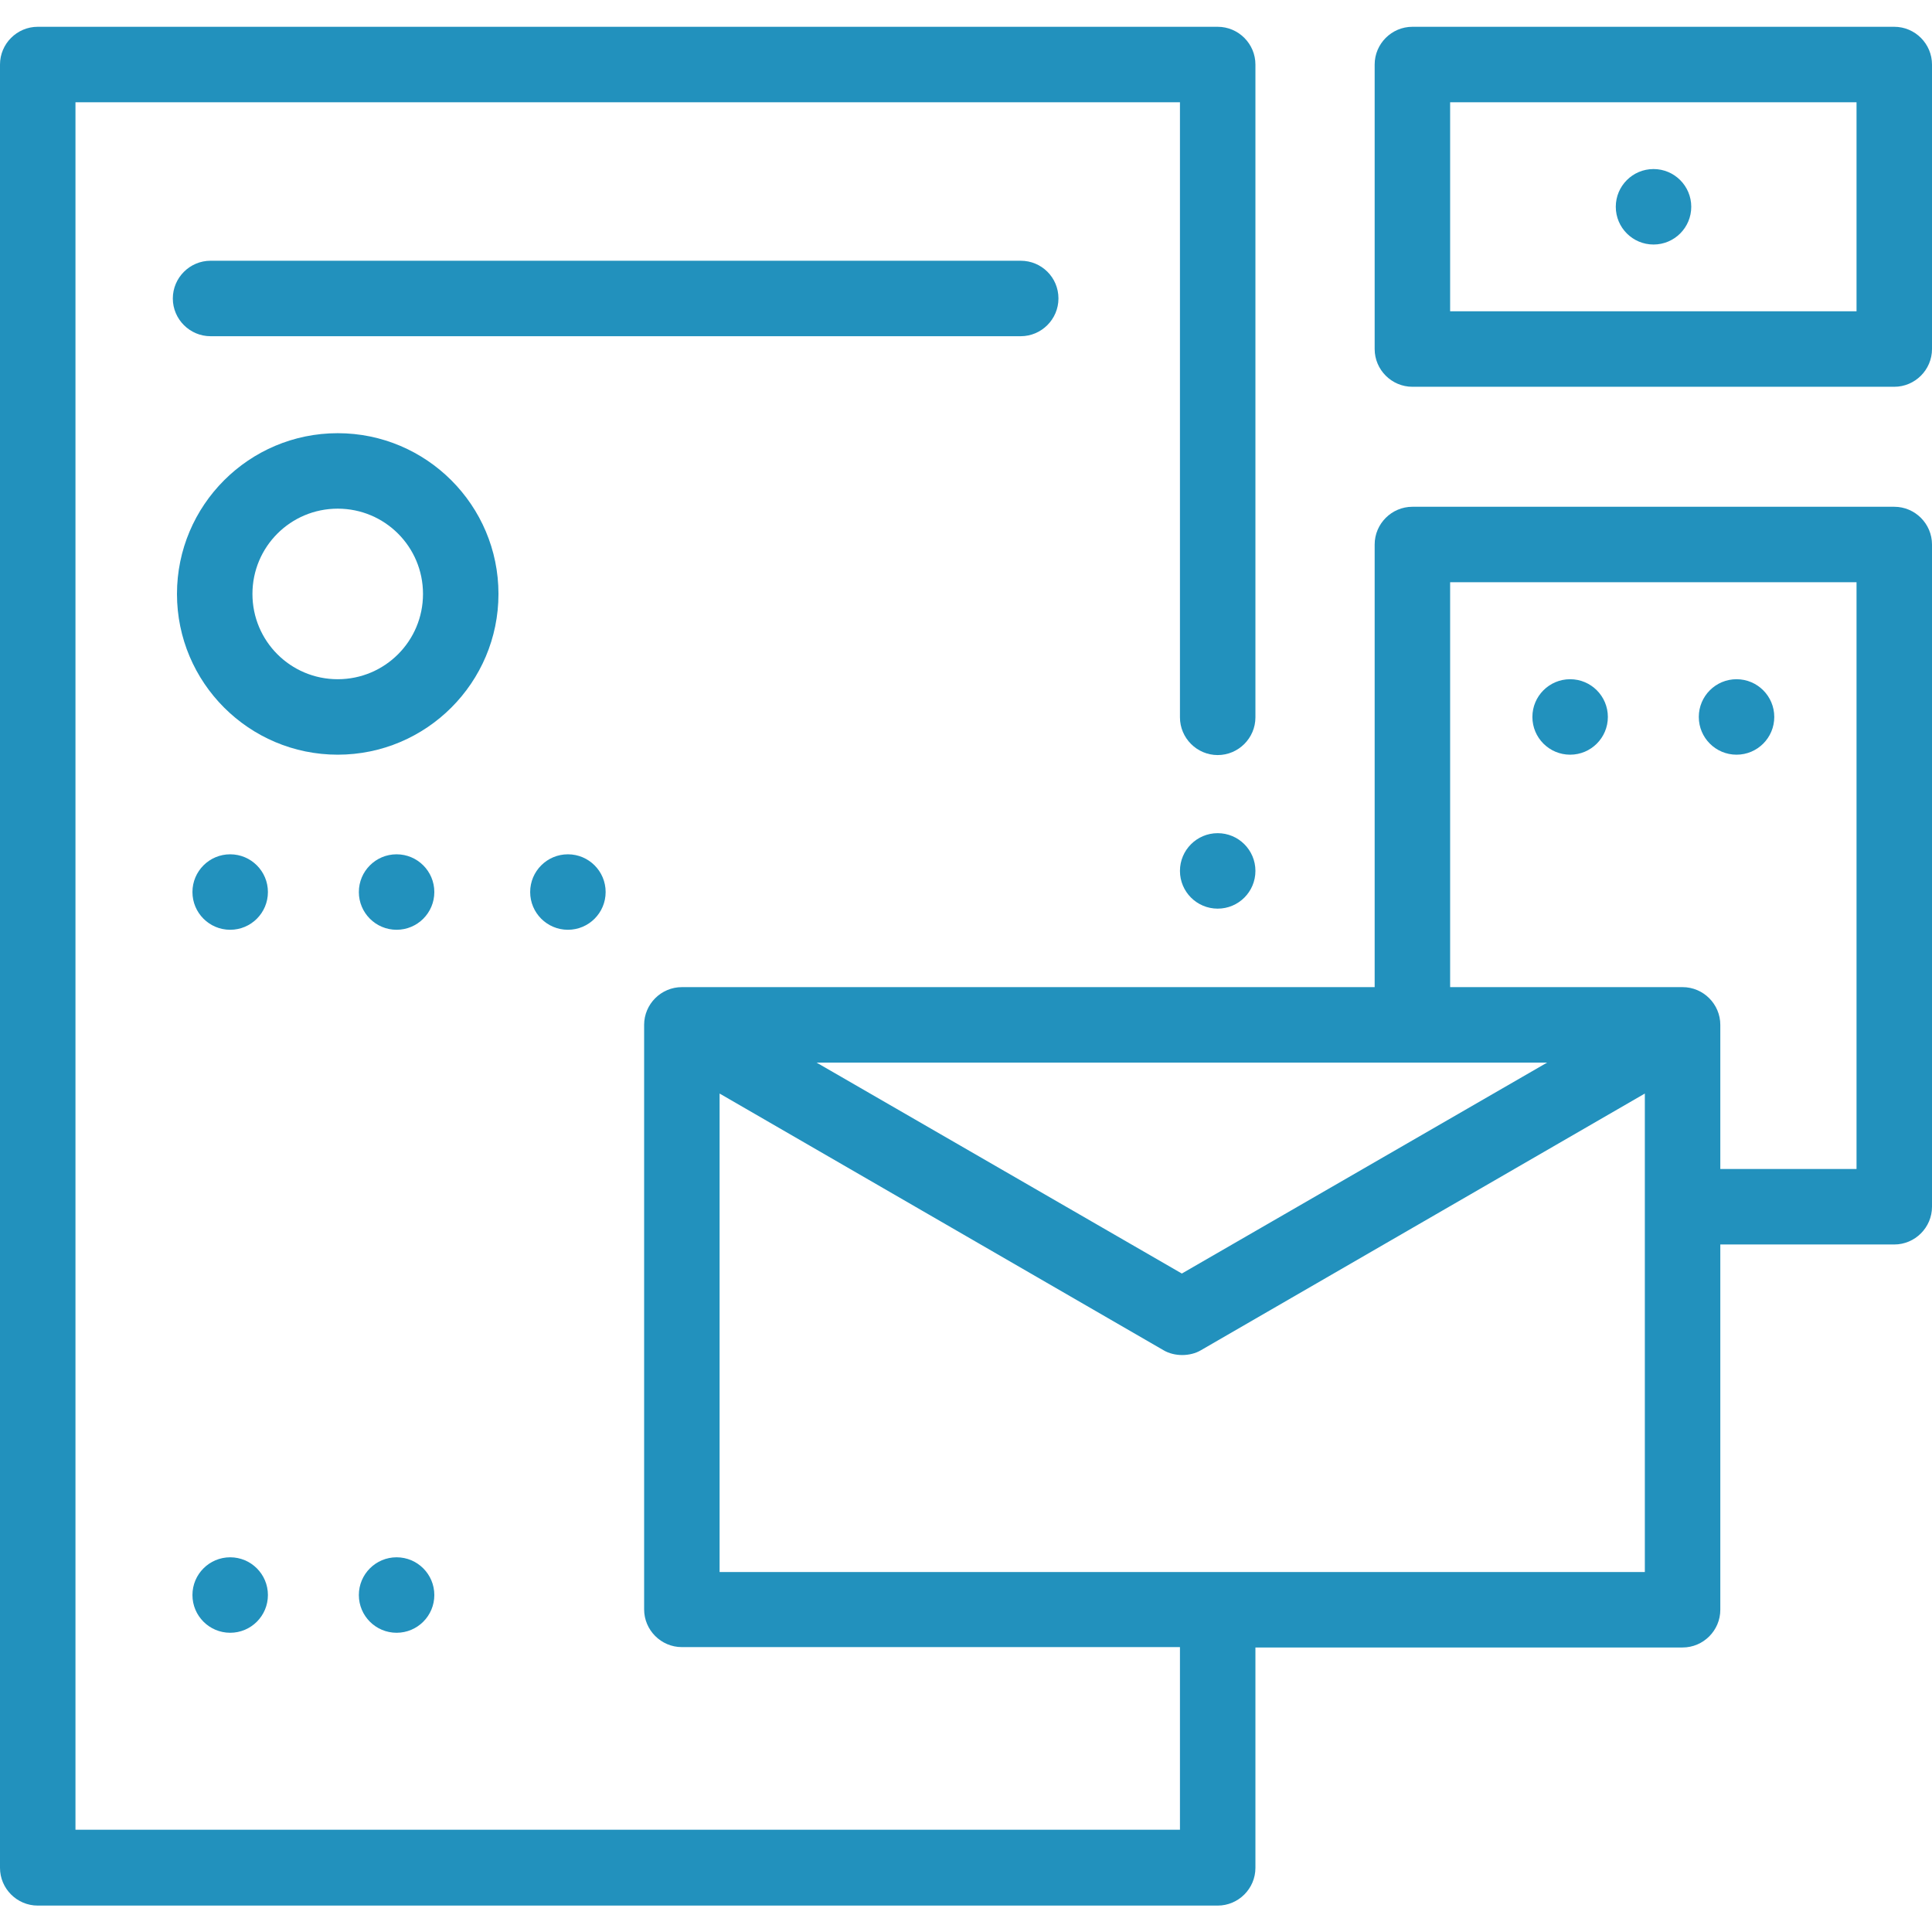 <?xml version="1.0" encoding="utf-8"?>
<!-- Generator: Adobe Illustrator 18.0.0, SVG Export Plug-In . SVG Version: 6.00 Build 0)  -->
<!DOCTYPE svg PUBLIC "-//W3C//DTD SVG 1.1//EN" "http://www.w3.org/Graphics/SVG/1.1/DTD/svg11.dtd">
<svg version="1.1" id="Layer_1" xmlns="http://www.w3.org/2000/svg" xmlns:xlink="http://www.w3.org/1999/xlink" x="0px" y="0px"
	 viewBox="0 0 512 512" enable-background="new 0 0 512 512" xml:space="preserve">
<g>
	<g>
		<circle fill="#2291BD" cx="61" cy="236.4" r="10"/>
	</g>
</g>
<g>
	<g>
		<circle fill="#2291BD" cx="105.1" cy="236.4" r="10"/>
	</g>
</g>
<g>
	<g>
		<circle fill="#2291BD" cx="150.5" cy="236.4" r="10"/>
	</g>
</g>
<g>
	<g>
		<circle fill="#2291BD" cx="322.7" cy="230.8" r="10"/>
	</g>
</g>
<g>
	<g>
		<circle fill="#2291BD" cx="416.1" cy="190" r="10"/>
	</g>
</g>
<g>
	<g>
		<circle fill="#2291BD" cx="460.2" cy="190" r="10"/>
	</g>
</g>
<g>
	<g>
		<circle fill="#2291BD" cx="61" cy="422.7" r="10"/>
	</g>
</g>
<g>
	<g>
		<circle fill="#2291BD" cx="105.1" cy="422.7" r="10"/>
	</g>
</g>
<g>
	<g>
		<circle fill="#2291BD" cx="438.2" cy="54.8" r="10"/>
	</g>
</g>
<g>
	<g>
		<path fill="#2291BD" d="M502,134.3H374.3c-5.5,0-10,4.5-10,10v117.3H180.7c-5.5,0-10,4.5-10,10v154.9c0,5.5,4.5,10,10,10h132v48.4
			H20V27.1h292.7v163c0,5.5,4.5,10,10,10s10-4.5,10-10v-173c0-5.5-4.5-10-10-10H10c-5.5,0-10,4.5-10,10v477.9c0,5.5,4.5,10,10,10
			h312.7c5.5,0,10-4.5,10-10v-58.4h113.2c5.5,0,10-4.5,10-10v-96.8H502c5.5,0,10-4.5,10-10V144.3C512,138.8,507.5,134.3,502,134.3z
			 M410,281.6l-96.8,55.9l-96.8-55.9H410z M435.9,416.6H190.7l0,0V289.8l117.6,68c1.5,0.9,3.3,1.3,5,1.3s3.5-0.4,5-1.3l117.6-68
			V416.6z M492,309.8h-36.1v-38.2c0-5.5-4.5-10-10-10h-61.6V154.3H492V309.8z"/>
	</g>
</g>
<g>
	<g>
		<path fill="#2291BD" d="M89.5,114.8c-23.5,0-42.6,19.1-42.6,42.6S66,200,89.5,200s42.6-19.1,42.6-42.6S113,114.8,89.5,114.8z
			 M89.5,180c-12.5,0-22.6-10.1-22.6-22.6s10.1-22.6,22.6-22.6s22.6,10.1,22.6,22.6C112.1,169.9,102,180,89.5,180z"/>
	</g>
</g>
<g>
	<g>
		<path fill="#2291BD" d="M502,7.1H374.3c-5.5,0-10,4.5-10,10v75.4c0,5.5,4.5,10,10,10H502c5.5,0,10-4.5,10-10V17.1
			C512,11.6,507.5,7.1,502,7.1z M492,82.5H384.3V27.1H492V82.5z"/>
	</g>
</g>
<g>
	<g>
		<path fill="#2291BD" d="M270.5,69.1H55.8c-5.5,0-10,4.5-10,10s4.5,10,10,10h214.7c5.5,0,10-4.5,10-10
			C280.5,73.5,276,69.1,270.5,69.1z"/>
	</g>
</g>
</svg>
